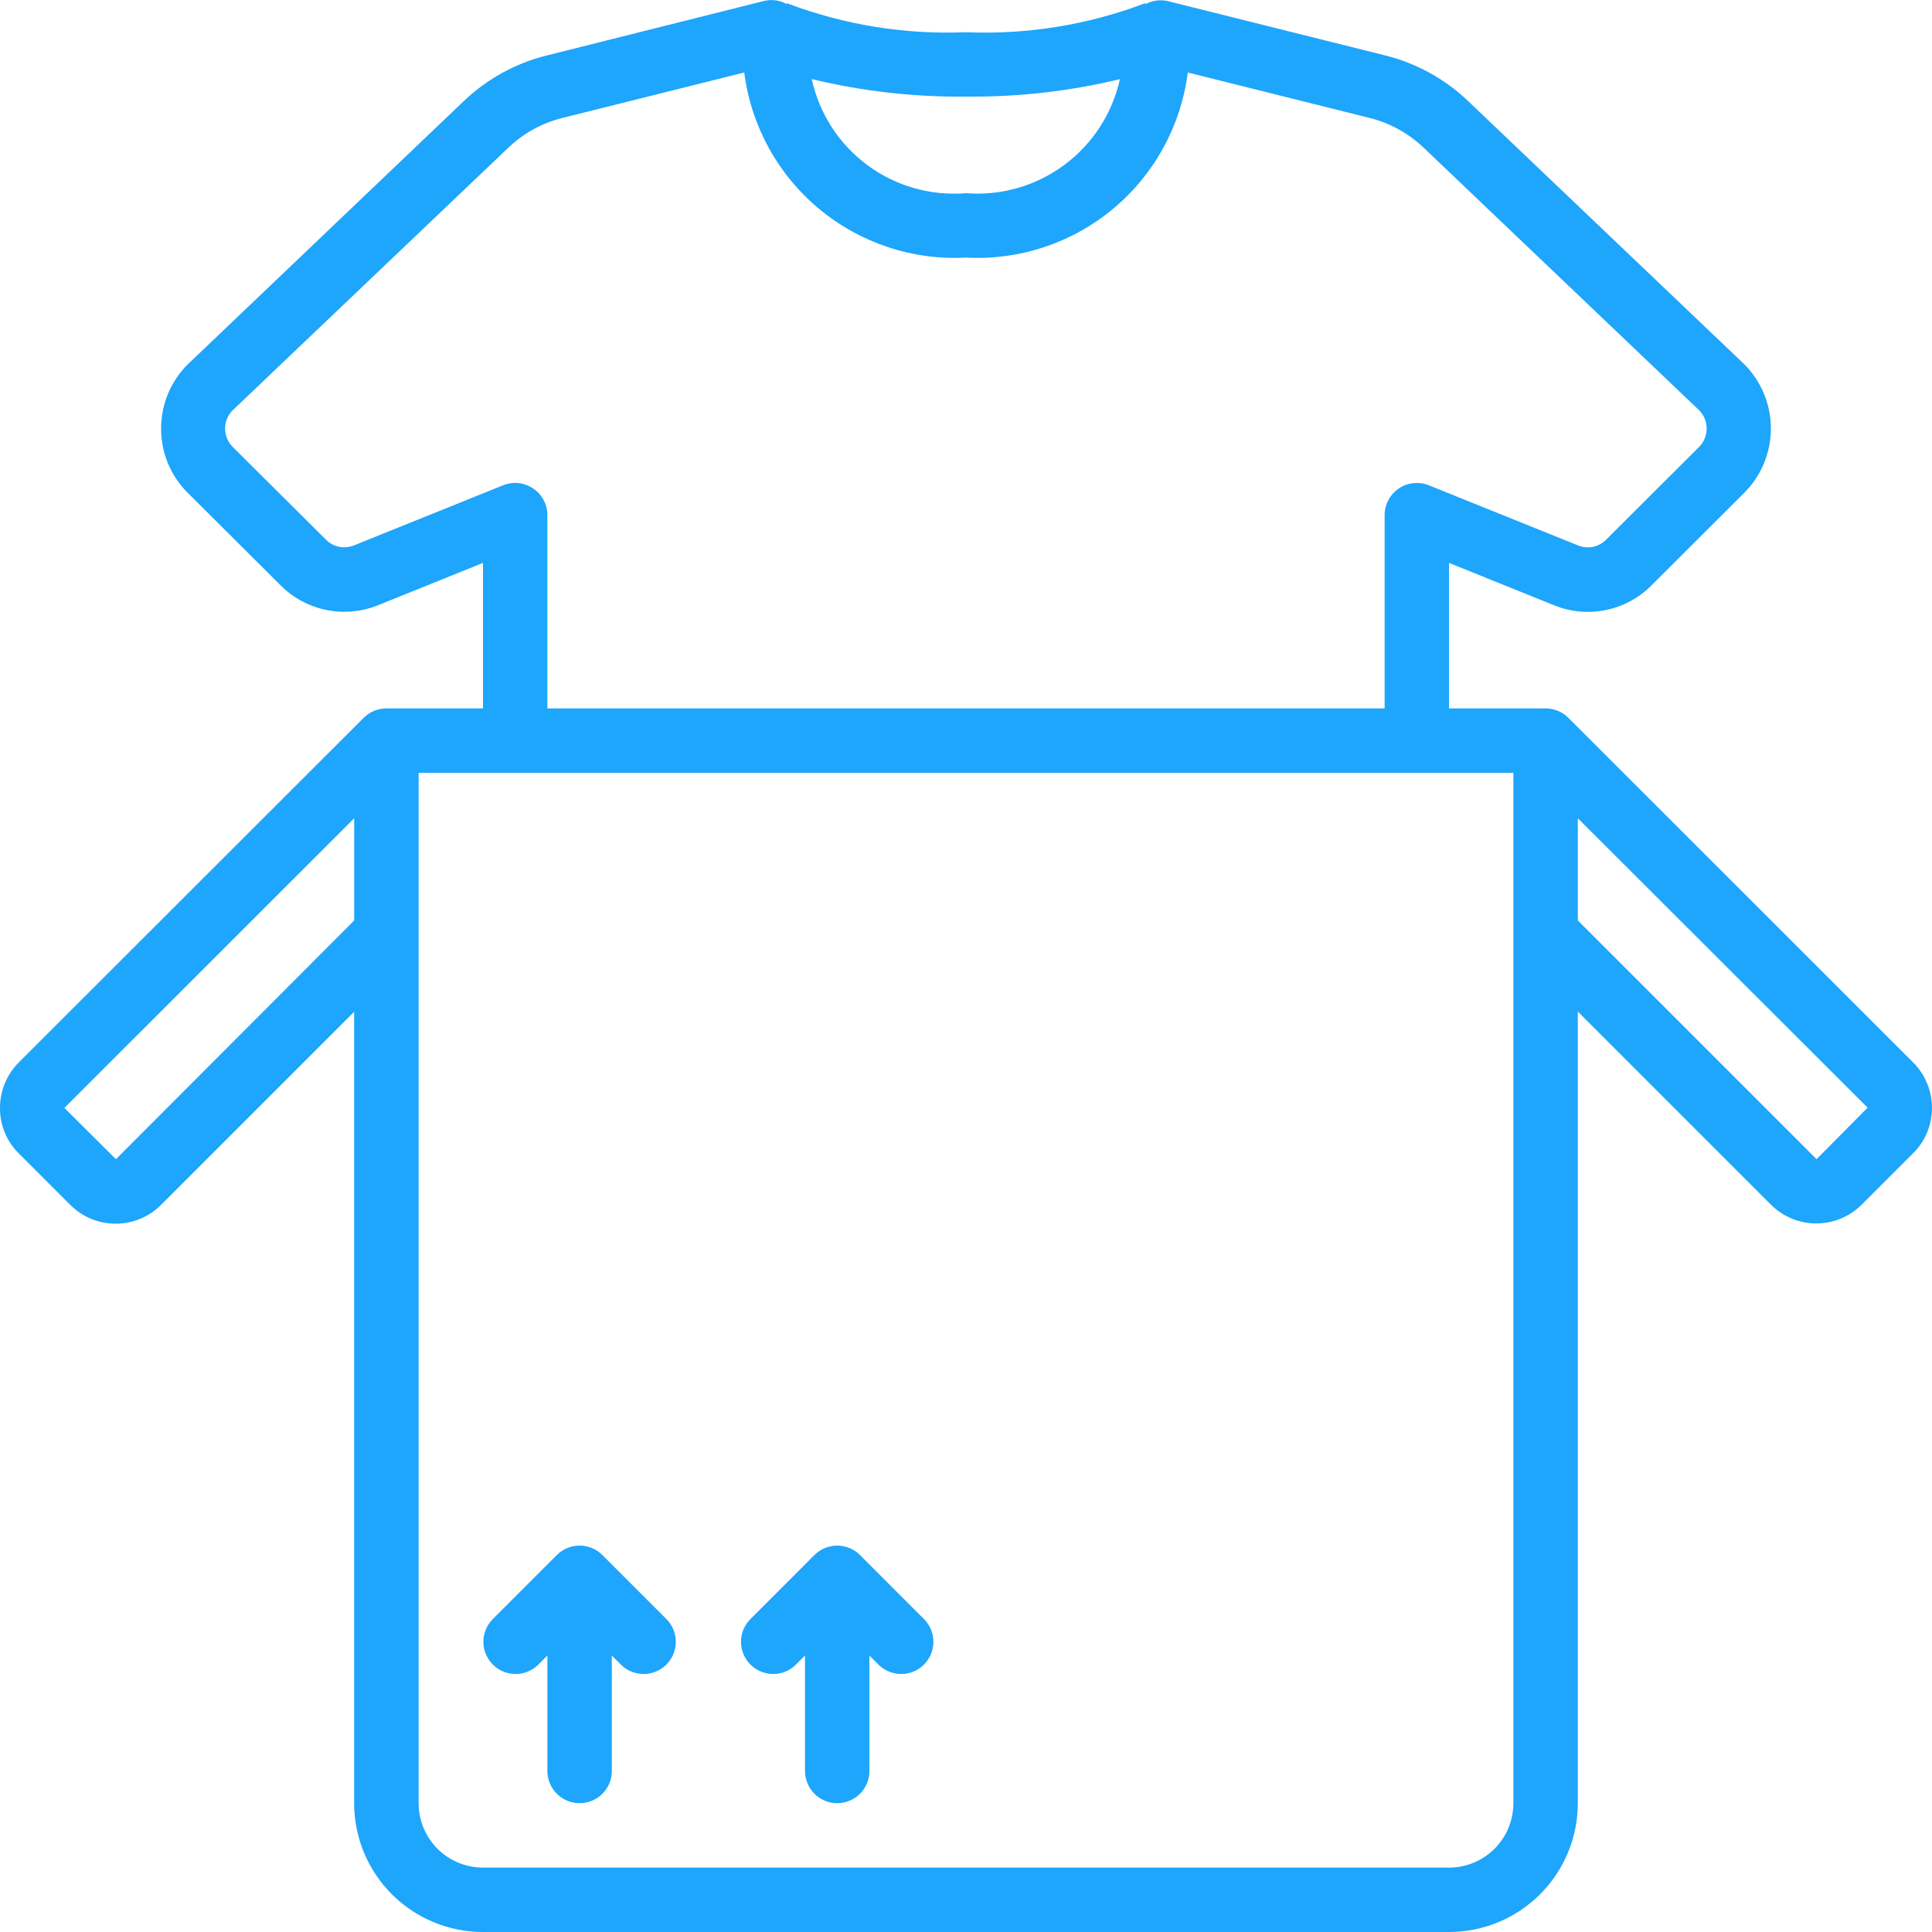 <svg width="40" height="40" viewBox="0 0 40 40" fill="none" xmlns="http://www.w3.org/2000/svg">
<g clip-path="url(#clip0_838_919)">
<path d="M32.472 14.863C32.41 14.801 32.337 14.751 32.256 14.718C32.175 14.684 32.088 14.667 32 14.667H30V11.654L32.179 12.533C32.518 12.67 32.89 12.704 33.248 12.63C33.606 12.557 33.934 12.379 34.192 12.12L36.129 10.187C36.475 9.832 36.667 9.356 36.664 8.862C36.661 8.367 36.464 7.893 36.115 7.543L30.411 2.107C29.927 1.64 29.329 1.309 28.677 1.147L24.162 0.019C24.01 -0.012 23.851 0.012 23.714 0.086L23.707 0.067C22.525 0.516 21.264 0.72 20 0.667C18.737 0.72 17.476 0.516 16.293 0.067L16.286 0.082C16.149 0.007 15.991 -0.016 15.838 0.015L11.325 1.147C10.673 1.308 10.075 1.638 9.591 2.104L3.871 7.559C3.526 7.911 3.334 8.384 3.335 8.876C3.335 9.369 3.529 9.841 3.875 10.192L5.808 12.117C6.066 12.377 6.395 12.554 6.753 12.628C7.111 12.702 7.483 12.668 7.823 12.532L10 11.654V14.667H8C7.912 14.667 7.826 14.684 7.745 14.718C7.664 14.751 7.59 14.801 7.528 14.863L0.39 21.995C0.265 22.12 0.166 22.268 0.099 22.432C0.032 22.596 -0.002 22.771 8.19846e-05 22.948C-0.001 23.122 0.034 23.294 0.101 23.454C0.168 23.614 0.266 23.76 0.39 23.881L1.457 24.948C1.706 25.196 2.043 25.335 2.394 25.335C2.746 25.335 3.083 25.196 3.332 24.948L7.332 20.948V37.333C7.332 38.041 7.613 38.719 8.113 39.219C8.613 39.719 9.291 40 9.999 40H30C30.707 40 31.386 39.719 31.886 39.219C32.386 38.719 32.667 38.041 32.667 37.333V20.943L36.667 24.943C36.916 25.191 37.253 25.33 37.604 25.33C37.956 25.33 38.293 25.191 38.542 24.943L39.603 23.882C39.728 23.761 39.827 23.616 39.895 23.455C39.963 23.295 39.998 23.123 39.999 22.949C40.001 22.772 39.967 22.596 39.9 22.433C39.833 22.269 39.734 22.121 39.609 21.996L32.472 14.863ZM23.187 1.639C23.029 2.35 22.62 2.981 22.035 3.415C21.449 3.849 20.727 4.057 20 4C19.272 4.06 18.546 3.854 17.959 3.419C17.371 2.985 16.962 2.351 16.806 1.637C17.852 1.89 18.924 2.011 20 2C21.073 2.011 22.143 1.89 23.187 1.639ZM11.039 10.114C10.949 10.052 10.845 10.014 10.736 10.002C10.628 9.991 10.518 10.006 10.417 10.047L7.323 11.294C7.226 11.332 7.12 11.341 7.018 11.32C6.916 11.299 6.823 11.248 6.749 11.174L4.816 9.251C4.719 9.153 4.663 9.021 4.66 8.883C4.658 8.745 4.708 8.611 4.802 8.509L10.515 3.067C10.831 2.762 11.222 2.546 11.648 2.441L15.409 1.501C15.549 2.602 16.1 3.609 16.952 4.319C17.803 5.03 18.892 5.393 20 5.333C21.108 5.393 22.197 5.031 23.049 4.32C23.901 3.609 24.452 2.602 24.591 1.501L28.353 2.441C28.78 2.547 29.171 2.764 29.487 3.069L35.18 8.495C35.279 8.595 35.334 8.73 35.334 8.871C35.335 9.011 35.281 9.147 35.183 9.248L33.25 11.176C33.177 11.249 33.083 11.3 32.982 11.321C32.88 11.342 32.775 11.333 32.678 11.295L29.584 10.048C29.483 10.007 29.373 9.991 29.264 10.003C29.155 10.014 29.051 10.052 28.961 10.113C28.87 10.174 28.796 10.257 28.745 10.353C28.693 10.45 28.667 10.557 28.667 10.667V14.667H11.333V10.667C11.333 10.557 11.307 10.45 11.255 10.354C11.204 10.257 11.13 10.175 11.039 10.114ZM2.4 24L1.333 22.938L7.333 16.942V19.058L2.4 24ZM31.333 37.333C31.333 37.687 31.193 38.026 30.943 38.276C30.693 38.526 30.354 38.667 30 38.667H10C9.646 38.667 9.307 38.526 9.057 38.276C8.807 38.026 8.667 37.687 8.667 37.333V16H31.333V37.333ZM37.61 24L32.667 19.057V16.941L38.667 22.933L37.61 24Z" fill="#1EA5FC"/>
<path d="M11.138 34.471L11.333 34.276V36.667C11.333 36.843 11.404 37.013 11.529 37.138C11.654 37.263 11.823 37.333 12 37.333C12.177 37.333 12.347 37.263 12.472 37.138C12.597 37.013 12.667 36.843 12.667 36.667V34.276L12.862 34.471C12.988 34.593 13.156 34.66 13.331 34.658C13.506 34.657 13.673 34.587 13.797 34.463C13.92 34.34 13.99 34.172 13.992 33.998C13.993 33.823 13.926 33.654 13.805 33.529L12.471 32.195C12.346 32.07 12.177 32 12 32C11.823 32 11.654 32.07 11.529 32.195L10.195 33.529C10.074 33.654 10.007 33.823 10.008 33.998C10.01 34.172 10.08 34.34 10.204 34.463C10.327 34.587 10.494 34.657 10.669 34.658C10.844 34.66 11.012 34.593 11.138 34.471Z" fill="#1EA5FC"/>
<path d="M16.471 34.471L16.667 34.276V36.667C16.667 36.843 16.737 37.013 16.862 37.138C16.987 37.263 17.157 37.333 17.333 37.333C17.51 37.333 17.68 37.263 17.805 37.138C17.93 37.013 18 36.843 18 36.667V34.276L18.195 34.471C18.321 34.593 18.489 34.66 18.664 34.658C18.839 34.657 19.006 34.587 19.13 34.463C19.253 34.34 19.324 34.172 19.325 33.998C19.327 33.823 19.259 33.654 19.138 33.529L17.805 32.195C17.68 32.07 17.51 32 17.333 32C17.157 32 16.987 32.07 16.862 32.195L15.529 33.529C15.407 33.654 15.34 33.823 15.342 33.998C15.343 34.172 15.413 34.34 15.537 34.463C15.66 34.587 15.828 34.657 16.002 34.658C16.177 34.66 16.346 34.593 16.471 34.471Z" fill="#1EA5FC"/>
</g>
<defs>
<clipPath id="clip0_838_919">
<rect width="40" height="40" fill="white"/>
</clipPath>
</defs>
</svg>
